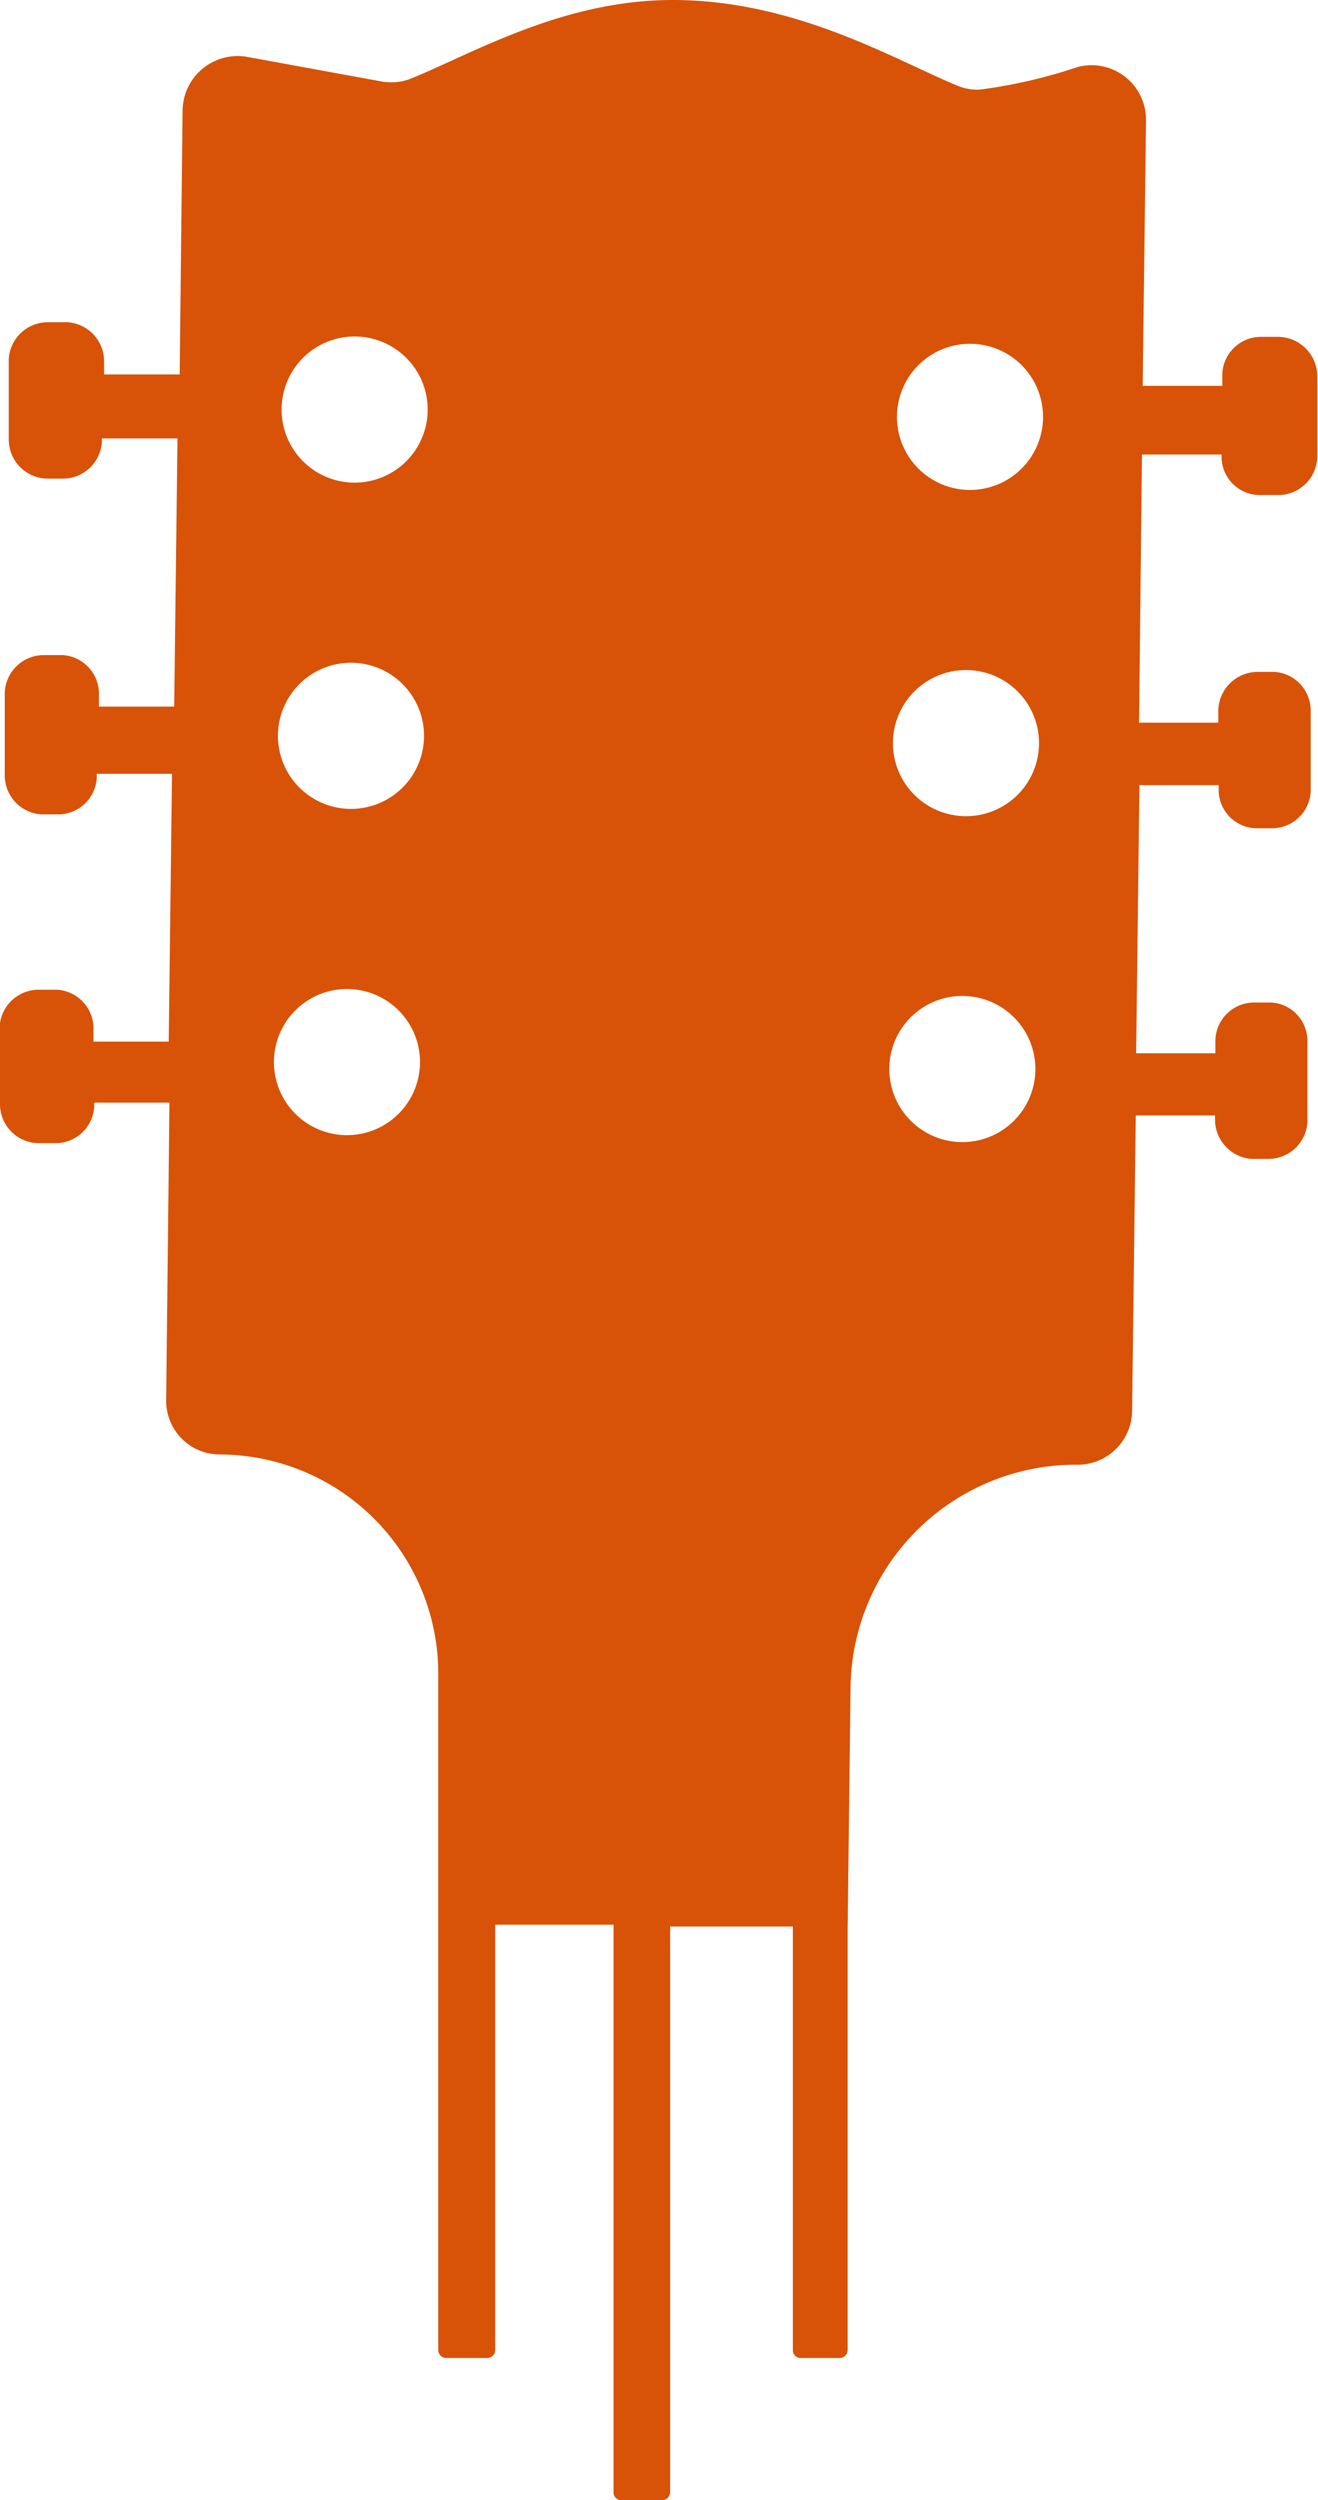 <?xml version="1.0" encoding="UTF-8"?> <svg xmlns="http://www.w3.org/2000/svg" viewBox="0 0 36.09 68.43"> <defs> <style> .cls-1 { fill: #d85208; } </style> </defs> <g id="Слой_2" data-name="Слой 2"> <g id="_3_экран" data-name="3 экран"> <path class="cls-1" d="M34.54,13.55H35a1.07,1.07,0,0,0,1.07-1.05l0-2.21A1.08,1.08,0,0,0,35,9.22h-.45a1.06,1.06,0,0,0-1.08,1v.34l-2.18,0,.09-7.26a1.49,1.49,0,0,0-1.89-1.46,14,14,0,0,1-2.64.61,1.4,1.4,0,0,1-.67-.12C24.47,1.62,21.77,0,18.42,0c-3,0-5.45,1.45-7.14,2.14a1.47,1.47,0,0,1-.83.09L6.73,1.55A1.51,1.51,0,0,0,5,3l-.08,7.25-2.07,0V9.89a1.07,1.07,0,0,0-1-1.07H1.32a1.07,1.07,0,0,0-1.08,1l0,2.21a1.07,1.07,0,0,0,1.06,1.07h.45A1.07,1.07,0,0,0,2.79,12.1V12l2.07,0-.09,7.34-2.06,0V19a1.06,1.06,0,0,0-1-1.07H1.21A1.07,1.07,0,0,0,.13,19l0,2.21a1.07,1.07,0,0,0,1,1.08h.45a1.06,1.06,0,0,0,1.07-1v-.11l2.06,0-.09,7.33-2.06,0v-.35a1.06,1.06,0,0,0-1-1.07H1.1A1.07,1.07,0,0,0,0,28l0,2.21a1.07,1.07,0,0,0,1.05,1.08H1.5a1.06,1.06,0,0,0,1.08-1v-.11l2.06,0-.09,8.12A1.47,1.47,0,0,0,6,39.81H6a6,6,0,0,1,6,6.1L12,52.66V64.33a.22.22,0,0,0,.21.21h1.14a.22.22,0,0,0,.21-.21V52.68l3.24,0V68.22a.21.21,0,0,0,.21.21h1.13a.22.22,0,0,0,.21-.21V52.73l3.36,0V64.33a.21.21,0,0,0,.21.21H23a.22.22,0,0,0,.21-.21V52.79l.08-6.6a6.17,6.17,0,0,1,6.17-6.1h0A1.49,1.49,0,0,0,31,38.61l.1-8.08,2.17,0v.11a1.08,1.08,0,0,0,1,1.08h.45a1.07,1.07,0,0,0,1.08-1l0-2.21a1.05,1.05,0,0,0-1-1.07h-.45a1.06,1.06,0,0,0-1.07,1.05v.34l-2.17,0,.09-7.34,2.17,0v.11a1.05,1.05,0,0,0,1,1.07h.45a1.06,1.06,0,0,0,1.07-1l0-2.21a1.06,1.06,0,0,0-1-1.07h-.45a1.08,1.08,0,0,0-1.08,1.05v.34l-2.17,0,.08-7.34,2.18,0v.11A1.05,1.05,0,0,0,34.54,13.55ZM9.5,31.07a2,2,0,1,1,2-1.94A2,2,0,0,1,9.5,31.07Zm.11-8.93a2,2,0,1,1,2-1.94A2,2,0,0,1,9.61,22.14Zm.1-8.93a2,2,0,1,1,2-1.94A2,2,0,0,1,9.71,13.21ZM26.35,31.26a2,2,0,1,1,2-1.93A2,2,0,0,1,26.35,31.26Zm.1-8.92a2,2,0,1,1,2-1.94A2,2,0,0,1,26.45,22.34Zm.11-8.93a2,2,0,1,1,2-1.94A2,2,0,0,1,26.56,13.41Z"></path> </g> </g> </svg> 